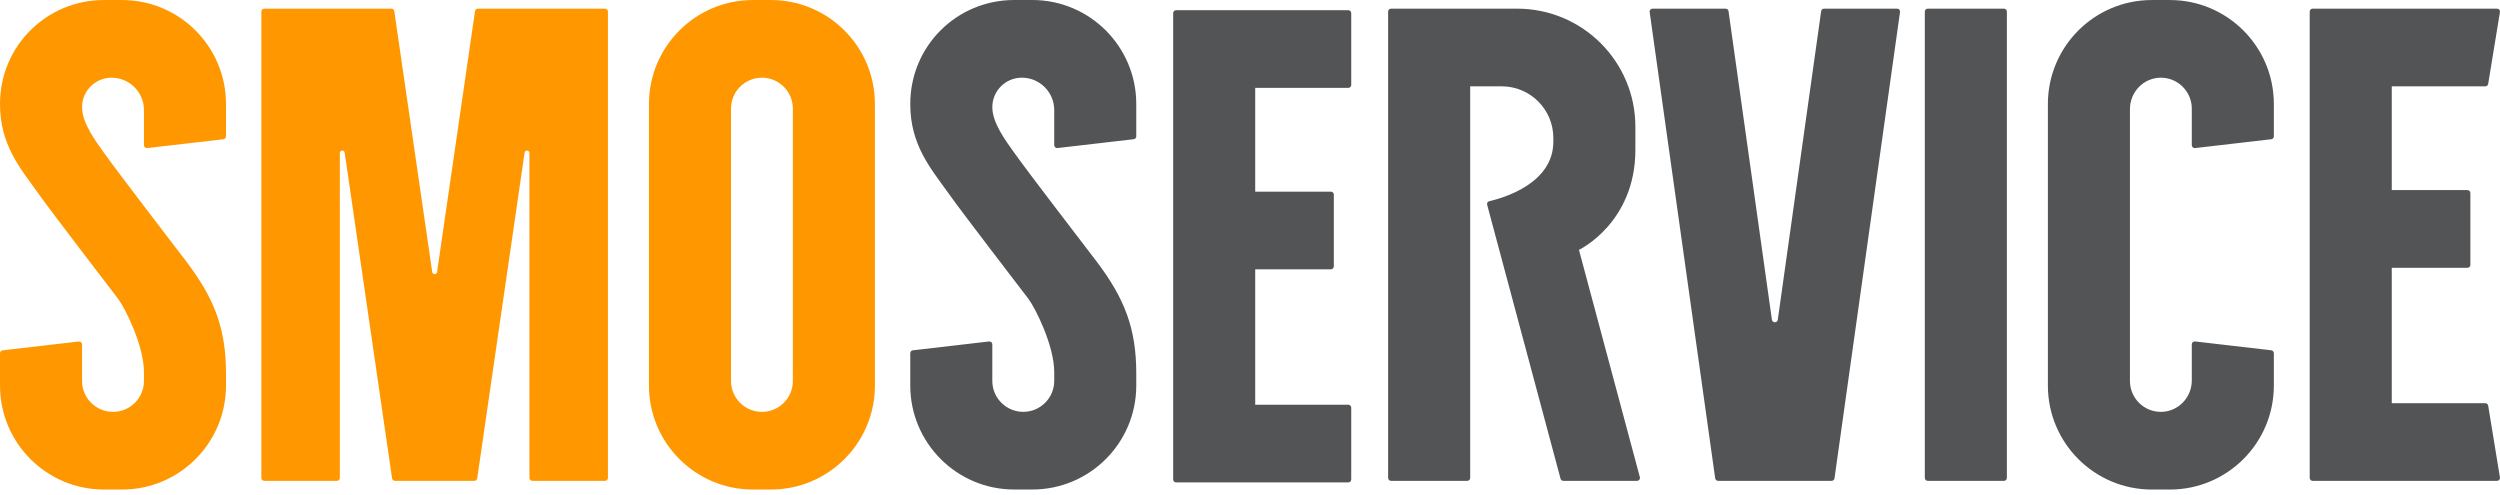 <?xml version="1.0" encoding="UTF-8"?>
<svg xmlns="http://www.w3.org/2000/svg" width="187" height="37" viewBox="0 0 187 37" fill="none">
  <g clip-path="url(#clip0)">
    <path d="M9.128 0.002H7.778C3.482 0.002 0 3.44 0 7.78C0 10.847 1.52 12.58 2.826 14.415C4.032 16.11 7.866 21.07 8.836 22.354C9.348 23.032 10.768 25.845 10.768 27.833V28.493C10.768 29.771 9.731 30.808 8.453 30.808C7.174 30.808 6.138 29.771 6.138 28.493V25.761C6.138 25.631 6.024 25.529 5.894 25.544L0.193 26.205C0.083 26.218 0 26.311 0 26.422V28.84C0 33.136 3.482 36.618 7.778 36.618H9.128C13.423 36.618 16.905 33.136 16.905 28.84V27.943C16.905 24.583 16.045 22.343 13.931 19.552C12.953 18.261 8.93 13.052 7.721 11.348C7.152 10.547 6.138 9.198 6.138 8.019C6.138 6.801 7.126 5.812 8.345 5.812C9.683 5.812 10.768 6.897 10.768 8.235V10.859C10.768 10.989 10.881 11.091 11.011 11.076L16.712 10.415C16.822 10.402 16.905 10.309 16.905 10.198V7.78C16.905 3.484 13.423 0.002 9.128 0.002V0.002ZM59.306 8.126C59.306 6.848 58.27 5.812 56.993 5.812C55.715 5.812 54.68 6.848 54.68 8.126V28.494C54.68 29.772 55.715 30.808 56.993 30.808C58.27 30.808 59.306 29.772 59.306 28.494V8.126ZM65.444 7.78V28.84C65.444 33.136 61.961 36.618 57.666 36.618H56.32C52.024 36.618 48.542 33.136 48.542 28.84V7.78C48.542 3.484 52.024 0.002 56.32 0.002H57.666C61.961 0.002 65.444 3.484 65.444 7.78ZM35.747 0.648H45.256C45.376 0.648 45.474 0.745 45.474 0.866V35.75C45.474 35.871 45.376 35.968 45.256 35.968H39.821C39.7 35.968 39.602 35.871 39.602 35.75V11.444C39.602 11.218 39.273 11.194 39.24 11.417L35.696 35.781C35.681 35.889 35.589 35.968 35.48 35.968H29.543C29.435 35.968 29.343 35.889 29.327 35.781L25.783 11.417C25.751 11.194 25.421 11.218 25.421 11.444V35.75C25.421 35.871 25.323 35.968 25.203 35.968H19.768C19.647 35.968 19.549 35.871 19.549 35.75V0.866C19.549 0.745 19.647 0.648 19.768 0.648H29.277C29.385 0.648 29.477 0.727 29.493 0.835L32.331 20.35C32.362 20.558 32.662 20.558 32.692 20.35L35.531 0.835C35.546 0.727 35.638 0.648 35.747 0.648Z" fill="#FF9800"></path>
    <path d="M144.195 35.968H149.896C150.017 35.968 150.114 35.871 150.114 35.75V0.866C150.114 0.745 150.017 0.648 149.896 0.648H144.195C144.075 0.648 143.976 0.745 143.976 0.866V35.75C143.976 35.871 144.075 35.968 144.195 35.968V35.968ZM132.538 23.913L129.294 0.836C129.279 0.728 129.187 0.648 129.078 0.648H123.611C123.478 0.648 123.375 0.765 123.394 0.896L128.296 35.78C128.312 35.888 128.404 35.968 128.513 35.968H137.005C137.112 35.968 137.205 35.888 137.22 35.78L142.122 0.896C142.142 0.765 142.04 0.648 141.907 0.648H136.439C136.33 0.648 136.237 0.728 136.222 0.836L132.979 23.913C132.943 24.168 132.574 24.168 132.538 23.913ZM122.327 11.203V9.485C122.327 4.604 118.37 0.648 113.489 0.648H104.05C103.93 0.648 103.832 0.745 103.832 0.866V35.75C103.832 35.871 103.93 35.968 104.05 35.968H109.751C109.872 35.968 109.97 35.871 109.97 35.75V6.458H112.332C114.462 6.458 116.189 8.185 116.189 10.315V10.599C116.189 13.76 112.371 14.828 111.4 15.048C111.28 15.075 111.206 15.198 111.239 15.317L116.728 35.806C116.754 35.902 116.841 35.968 116.94 35.968H122.451C122.594 35.968 122.699 35.832 122.662 35.693L118.106 18.691C118.106 18.691 122.327 16.68 122.327 11.203ZM178.904 30.158V20.03H184.565C184.686 20.03 184.784 19.932 184.784 19.811V14.438C184.784 14.317 184.686 14.219 184.565 14.219H178.904V6.458H185.9C186.007 6.458 186.098 6.38 186.116 6.275L186.996 0.901C187.018 0.768 186.916 0.648 186.782 0.648H172.985C172.865 0.648 172.766 0.745 172.766 0.866V35.75C172.766 35.871 172.865 35.968 172.985 35.968H186.782C186.916 35.968 187.018 35.848 186.996 35.715L186.116 30.341C186.098 30.236 186.007 30.158 185.9 30.158H178.904ZM77.215 3.78471e-05H75.865C71.57 3.78471e-05 68.088 3.437 68.088 7.778C68.088 10.845 69.608 12.578 70.914 14.413C72.12 16.108 75.954 21.068 76.924 22.352C77.436 23.03 78.856 25.843 78.856 27.831V28.491C78.856 29.769 77.819 30.806 76.541 30.806C75.262 30.806 74.225 29.769 74.225 28.491V25.759C74.225 25.629 74.112 25.527 73.982 25.542L68.281 26.203C68.171 26.216 68.088 26.309 68.088 26.42V28.838C68.088 33.134 71.57 36.616 75.865 36.616H77.215C81.511 36.616 84.993 33.134 84.993 28.838V27.941C84.993 24.581 84.133 22.341 82.019 19.55C81.041 18.259 77.018 13.05 75.809 11.346C75.24 10.545 74.225 9.196 74.225 8.017C74.225 6.798 75.214 5.81 76.432 5.81C77.77 5.81 78.856 6.895 78.856 8.233V10.857C78.856 10.987 78.969 11.089 79.099 11.074L84.8 10.413C84.91 10.4 84.993 10.307 84.993 10.196V7.778C84.993 3.482 81.511 3.78471e-05 77.215 3.78471e-05ZM87.753 0.982V35.866C87.753 35.986 87.85 36.084 87.971 36.084H100.854C100.975 36.084 101.072 35.986 101.072 35.866V30.492C101.072 30.372 100.975 30.274 100.854 30.274H93.89V20.145H99.552C99.673 20.145 99.77 20.047 99.77 19.927V14.553C99.77 14.433 99.673 14.335 99.552 14.335H93.89V6.574H100.854C100.975 6.574 101.072 6.476 101.072 6.355V0.982C101.072 0.861 100.975 0.763 100.854 0.763H87.971C87.85 0.763 87.753 0.861 87.753 0.982V0.982ZM170.084 7.78V10.198C170.084 10.309 170 10.402 169.89 10.415L164.189 11.076C164.06 11.091 163.946 10.989 163.946 10.859V8.125C163.946 6.838 162.894 5.796 161.602 5.812C160.331 5.829 159.319 6.889 159.319 8.16V28.494C159.319 29.782 160.371 30.824 161.663 30.807C162.935 30.791 163.946 29.731 163.946 28.46V25.757C163.946 25.627 164.06 25.525 164.189 25.54L169.89 26.201C170 26.214 170.084 26.307 170.084 26.418V28.84C170.084 33.136 166.602 36.618 162.306 36.618H160.96C156.665 36.618 153.182 33.136 153.182 28.84V7.78C153.182 3.484 156.665 0.002 160.96 0.002H162.306C166.602 0.002 170.084 3.484 170.084 7.78" fill="#535456"></path>
  </g>
  <defs>
    <clipPath id="clip0">
      <rect width="187" height="36.618" fill="white"></rect>
    </clipPath>
  </defs>
</svg>
